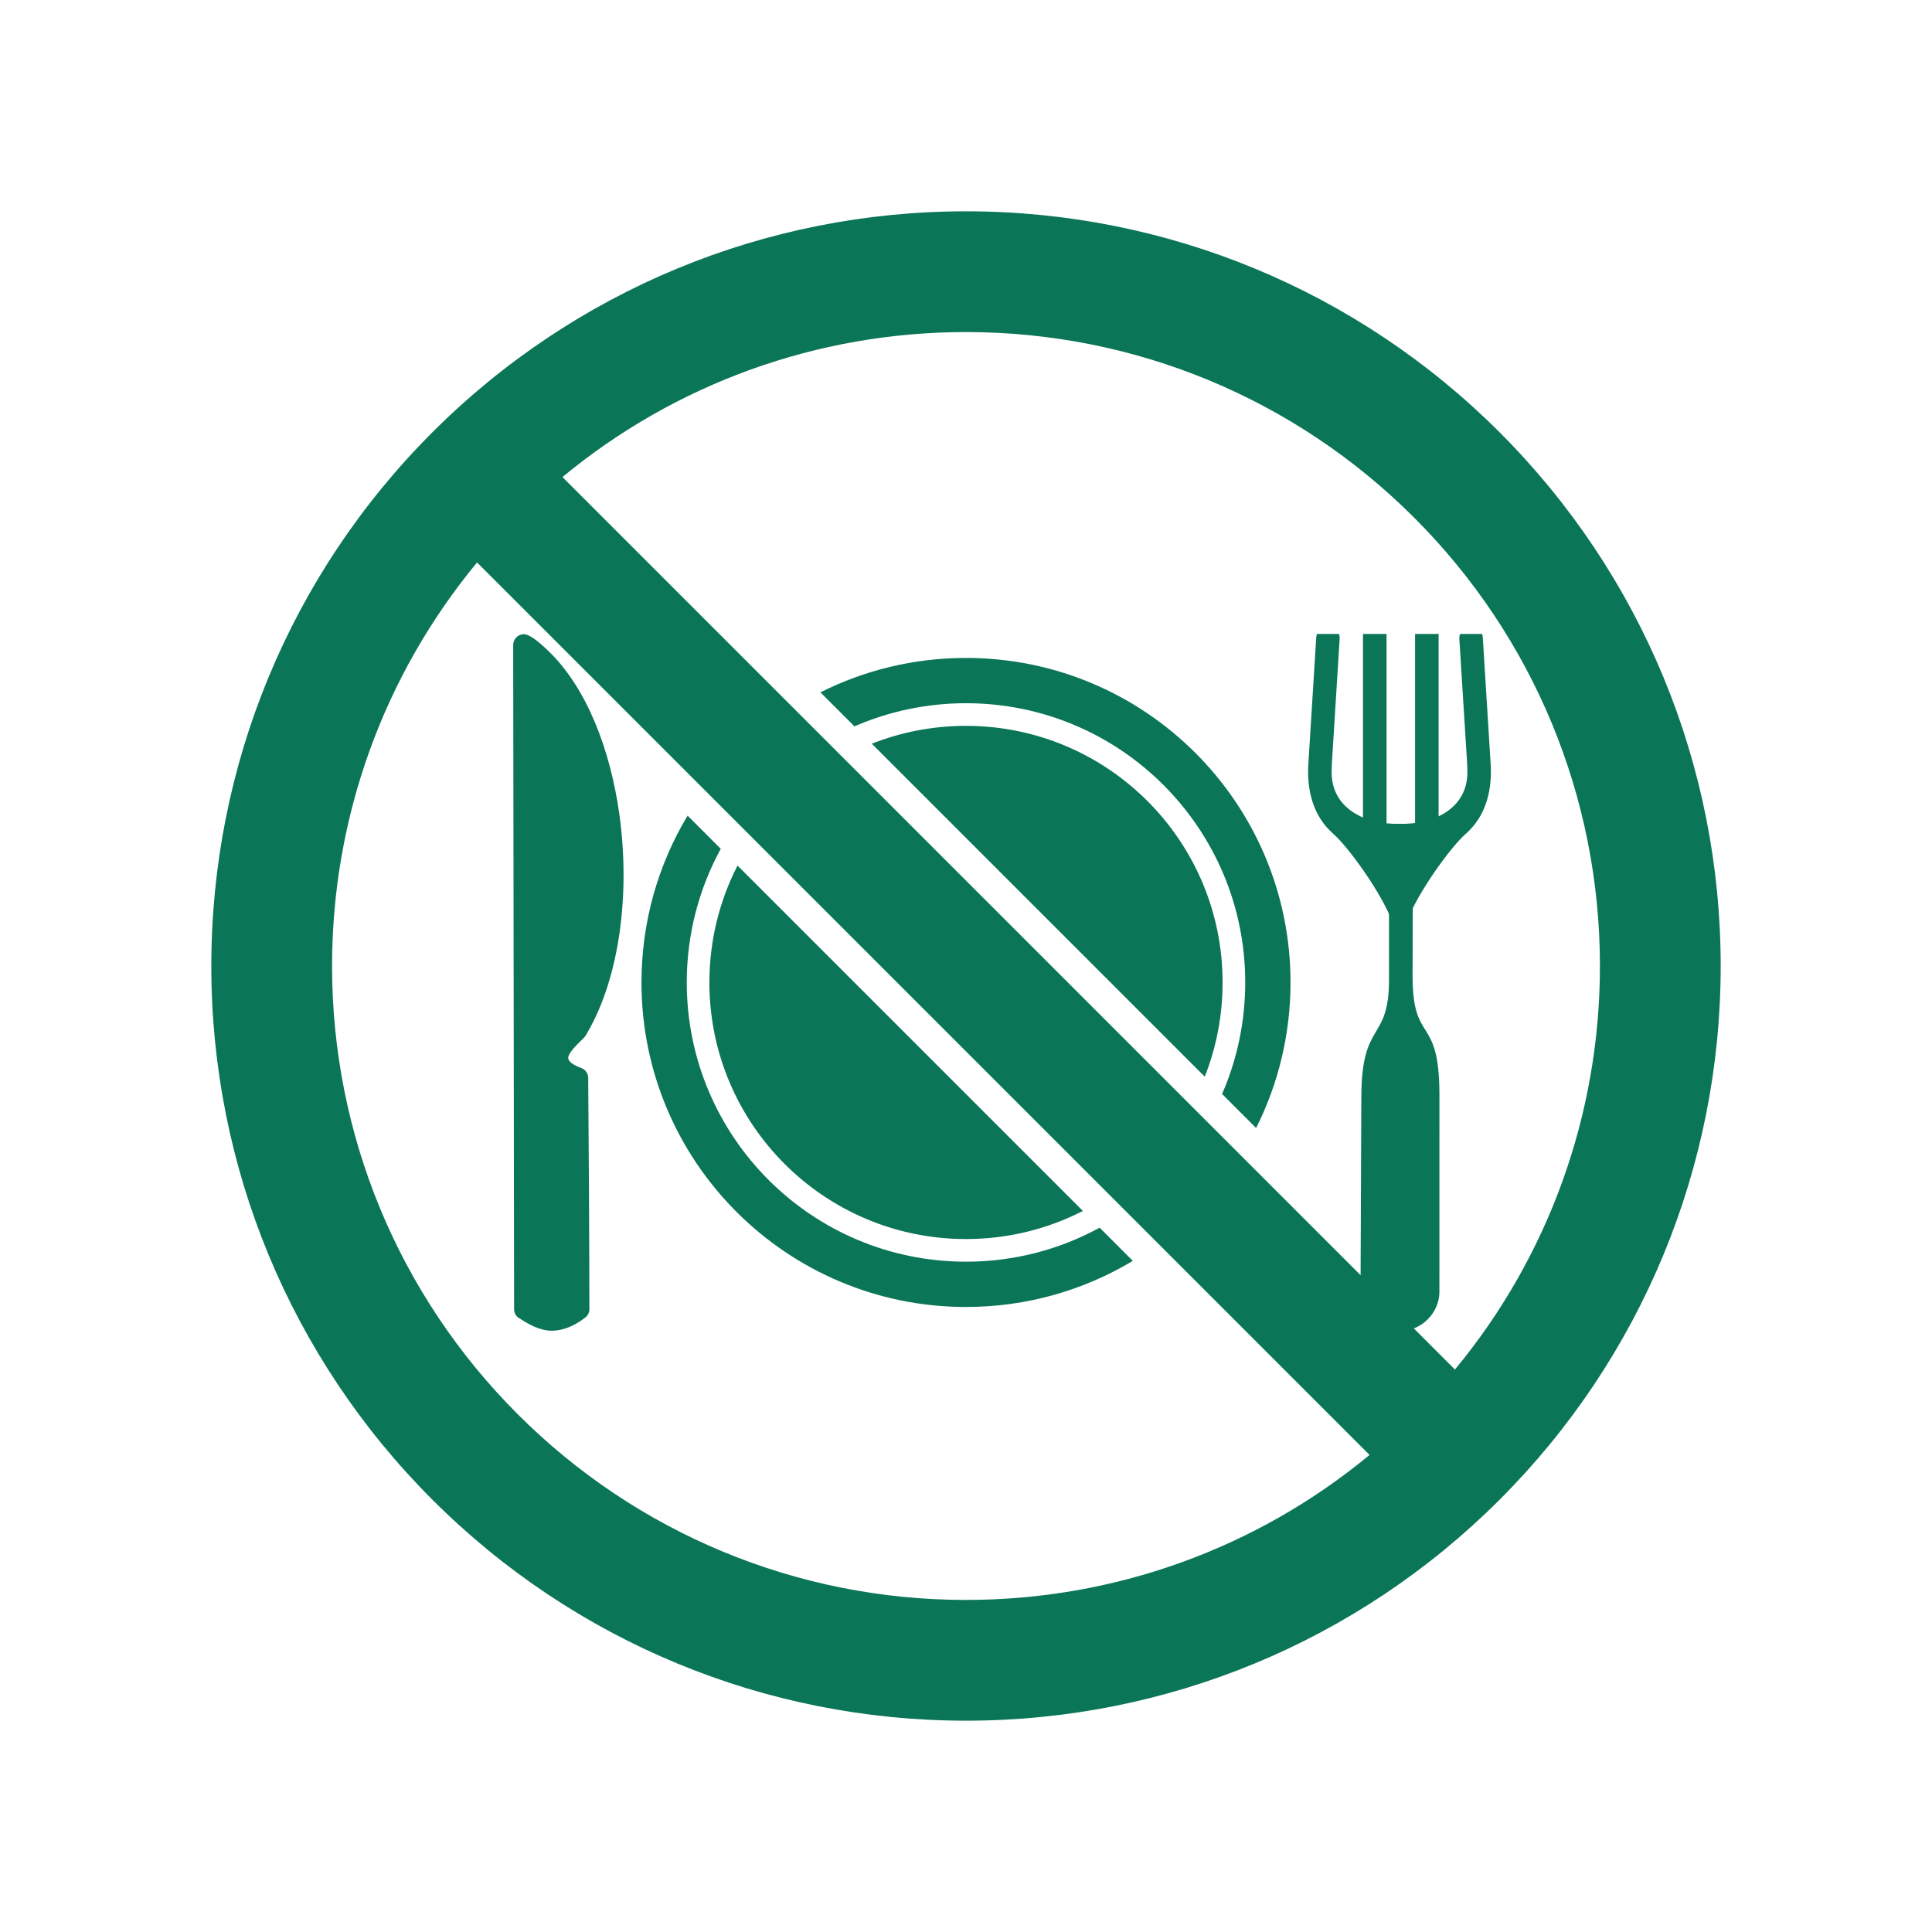 <svg xmlns="http://www.w3.org/2000/svg" width="64" height="64" viewBox="0 0 64 64" fill="none">
                <path d="M32 24.045C34.347 24.045 36.472 24.996 38.01 26.535C39.549 28.073 40.5 30.198 40.5 32.545C40.5 33.647 40.29 34.7 39.909 35.666L28.879 24.636C29.845 24.255 30.898 24.045 32 24.045ZM35.872 40.114C34.711 40.709 33.395 41.045 32 41.045C29.653 41.045 27.528 40.094 25.99 38.555C24.451 37.017 23.5 34.892 23.5 32.545C23.5 31.151 23.836 29.834 24.431 28.673L35.872 40.114ZM32 21.795C34.968 21.795 37.656 22.998 39.601 24.944C41.547 26.889 42.75 29.576 42.75 32.545C42.75 34.279 42.339 35.917 41.61 37.367L40.483 36.24C40.976 35.108 41.25 33.858 41.25 32.545C41.25 29.991 40.215 27.678 38.541 26.004C36.867 24.33 34.554 23.295 32 23.295C30.686 23.295 29.437 23.569 28.305 24.062L27.178 22.935C28.628 22.206 30.266 21.795 32 21.795ZM37.526 41.768C35.911 42.737 34.021 43.295 32 43.295C29.032 43.295 26.344 42.092 24.399 40.146C22.453 38.201 21.25 35.513 21.25 32.545C21.25 30.524 21.808 28.634 22.777 27.019L23.876 28.118C23.158 29.433 22.75 30.941 22.75 32.545C22.75 35.099 23.785 37.412 25.459 39.086C27.133 40.76 29.446 41.795 32 41.795C33.604 41.795 35.112 41.387 36.427 40.669L37.526 41.768Z" fill="#0A7557"></path>
                <path fill-rule="evenodd" clip-rule="evenodd" d="M32 7C38.652 7 44.975 9.619 49.678 14.322C54.381 19.026 57 25.348 57 32C57 38.652 54.381 44.975 49.678 49.678C44.975 54.381 38.652 57 32 57C25.348 57 19.026 54.381 14.322 49.678C9.619 44.975 7 38.652 7 32C7 25.348 9.619 19.026 14.322 14.322C19.026 9.619 25.348 7 32 7ZM15.803 18.632C12.702 22.382 11 27.082 11 32C11 37.59 13.199 42.898 17.151 46.849C21.103 50.801 26.411 53 32 53C36.918 53 41.618 51.298 45.368 48.197L15.803 18.632L15.803 18.632ZM18.632 15.803L48.197 45.368C51.298 41.618 53 36.918 53 32C53 26.41 50.801 21.102 46.849 17.151C42.898 13.199 37.59 11 32 11C27.082 11 22.382 12.702 18.632 15.803L18.632 15.803Z" fill="#0A7557"></path>
                <path d="M43.602 21.115C43.605 21.075 43.614 21.036 43.627 21H44.353C44.372 21.05 44.381 21.105 44.377 21.163L44.118 25.328C44.114 25.39 44.112 25.466 44.112 25.554C44.096 26.782 45.224 27.319 46.355 27.29L46.361 27.29L46.367 27.29C47.497 27.319 48.625 26.782 48.609 25.554C48.609 25.466 48.607 25.39 48.603 25.328L48.343 21.163C48.34 21.105 48.349 21.05 48.368 21H49.094C49.108 21.036 49.116 21.075 49.119 21.115L49.378 25.28C49.385 25.389 49.388 25.48 49.388 25.554C49.388 26.504 49.065 27.174 48.553 27.623C48.051 28.064 46.948 29.588 46.607 30.526C46.517 30.532 46.435 30.535 46.363 30.536L46.361 30.536L46.358 30.536C46.286 30.535 46.205 30.532 46.114 30.526C45.773 29.588 44.67 28.064 44.169 27.623C43.656 27.174 43.333 26.504 43.333 25.554C43.333 25.48 43.336 25.389 43.343 25.28L43.602 21.115Z" fill="#0A7557"></path>
                <path d="M46.802 29.099C46.802 28.884 46.618 28.719 46.403 28.719C46.188 28.719 46.013 28.893 46.013 29.108V32.448C46.013 34.541 45.104 33.773 45.096 36.324L45.069 42.788V42.788C45.069 43.146 45.216 43.472 45.452 43.708C45.687 43.944 46.013 44.09 46.371 44.09H46.371H46.371C46.73 44.09 47.056 43.944 47.291 43.708C47.527 43.472 47.682 43.155 47.682 42.797L47.683 36.279C47.683 33.56 46.793 34.648 46.793 32.322L46.802 29.099Z" fill="#0A7557"></path>
                <path d="M45.151 21V27.512C45.151 27.727 45.326 27.901 45.541 27.901C45.756 27.901 45.931 27.727 45.931 27.512V21H45.151Z" fill="#0A7557"></path>
                <path d="M46.876 21V27.512C46.876 27.727 47.05 27.901 47.266 27.901C47.481 27.901 47.656 27.727 47.656 27.512V21H46.876Z" fill="#0A7557"></path>
                <path d="M20.519 26.991C20.22 24.831 19.437 22.798 18.185 21.583C18.025 21.428 17.586 21.008 17.357 21.008C17.16 21.008 17 21.168 17 21.365L17.03 43.351C17.025 43.46 17.07 43.57 17.161 43.645C17.193 43.642 17.748 44.095 18.295 44.082C18.664 44.073 19.018 43.925 19.366 43.663C19.462 43.599 19.525 43.489 19.525 43.365H19.524C19.521 40.825 19.506 38.284 19.485 35.744C19.499 35.588 19.407 35.435 19.253 35.377L19.252 35.379C18.864 35.234 18.791 35.099 18.832 34.987C18.898 34.812 19.104 34.612 19.235 34.485C19.333 34.39 19.411 34.314 19.45 34.219C20.54 32.354 20.876 29.564 20.519 26.991Z" fill="#0A7557"></path>
              </svg>